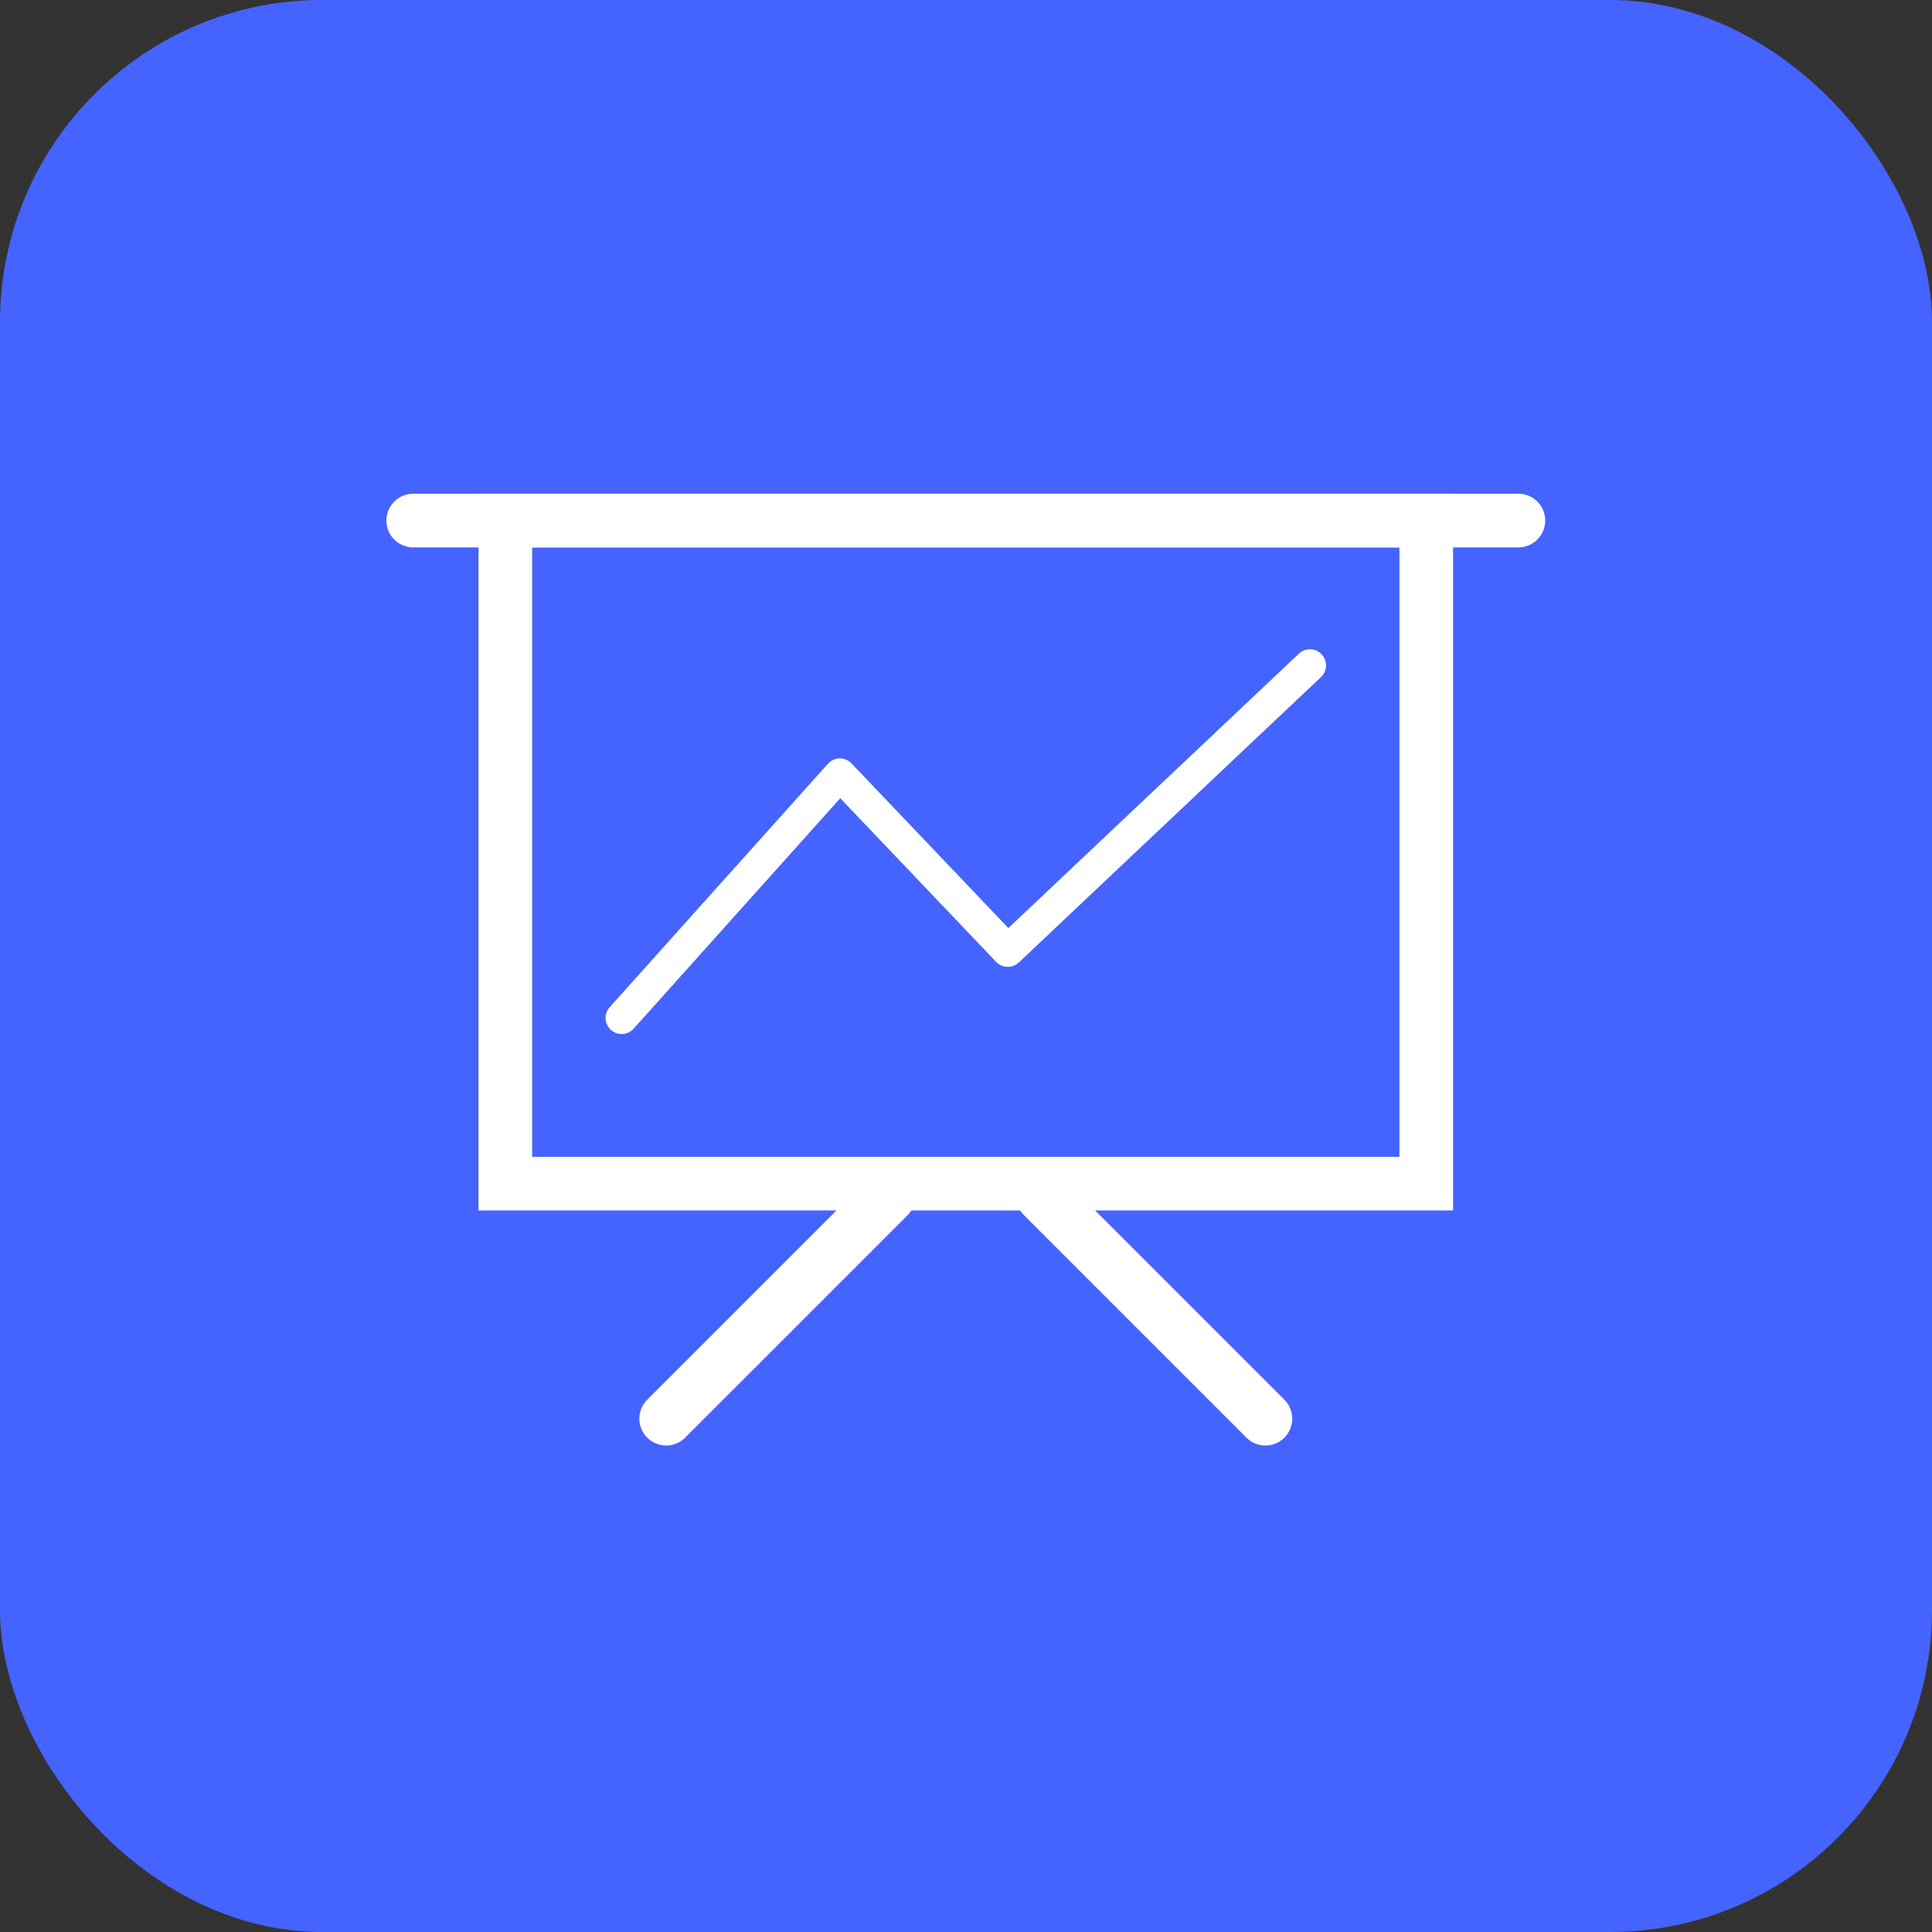 <svg xmlns="http://www.w3.org/2000/svg" xmlns:xlink="http://www.w3.org/1999/xlink" width="180" height="180" viewBox="0 0 180 180"><rect x="0" y="0" width="180" height="180" fill="#333333" stroke="none"/><defs><style>.a{fill:none;}.b{fill:#4563ff;}.c{clip-path:url(#a);}.d{fill:#fff;}</style><clipPath id="a"><rect class="a" width="107.963" height="88.673" transform="translate(0 0)"/></clipPath></defs><g transform="translate(-40 -5286)"><rect class="b" width="180" height="180" rx="30" transform="translate(40 5286)"/><g transform="translate(76 5332)"><g class="c"><path class="d" d="M-2.5-2.5H88.3V64.278H-2.5Zm85.8,5H2.5V59.278H83.3Z" transform="translate(11.08 2.499)"/><path class="d" d="M102.963,2.5H0A2.5,2.5,0,0,1-2.5,0,2.5,2.5,0,0,1,0-2.5H102.963a2.5,2.5,0,0,1,2.5,2.5A2.5,2.5,0,0,1,102.963,2.5Z" transform="translate(2.5 2.5)"/><path class="d" d="M0,23.223a2.492,2.492,0,0,1-1.768-.732,2.5,2.5,0,0,1,0-3.536L18.955-1.768a2.5,2.5,0,0,1,3.536,0,2.5,2.5,0,0,1,0,3.536L1.768,22.491A2.492,2.492,0,0,1,0,23.223Z" transform="translate(26.068 65.451)"/><path class="d" d="M20.723,23.223a2.492,2.492,0,0,1-1.768-.732L-1.768,1.768a2.5,2.5,0,0,1,0-3.536,2.5,2.5,0,0,1,3.536,0L22.491,18.955a2.5,2.5,0,0,1-1.768,4.268Z" transform="translate(61.171 65.451)"/></g><path class="d" d="M21.919,50.338a1.5,1.5,0,0,1-1.116-2.5L41.135,25.158a1.5,1.5,0,0,1,2.2-.033l14.61,15.34L85.014,14.9a1.5,1.5,0,1,1,2.06,2.181L58.921,43.672a1.5,1.5,0,0,1-2.116-.056L42.285,28.369,23.036,49.839A1.5,1.5,0,0,1,21.919,50.338Z"/></g></g></svg>